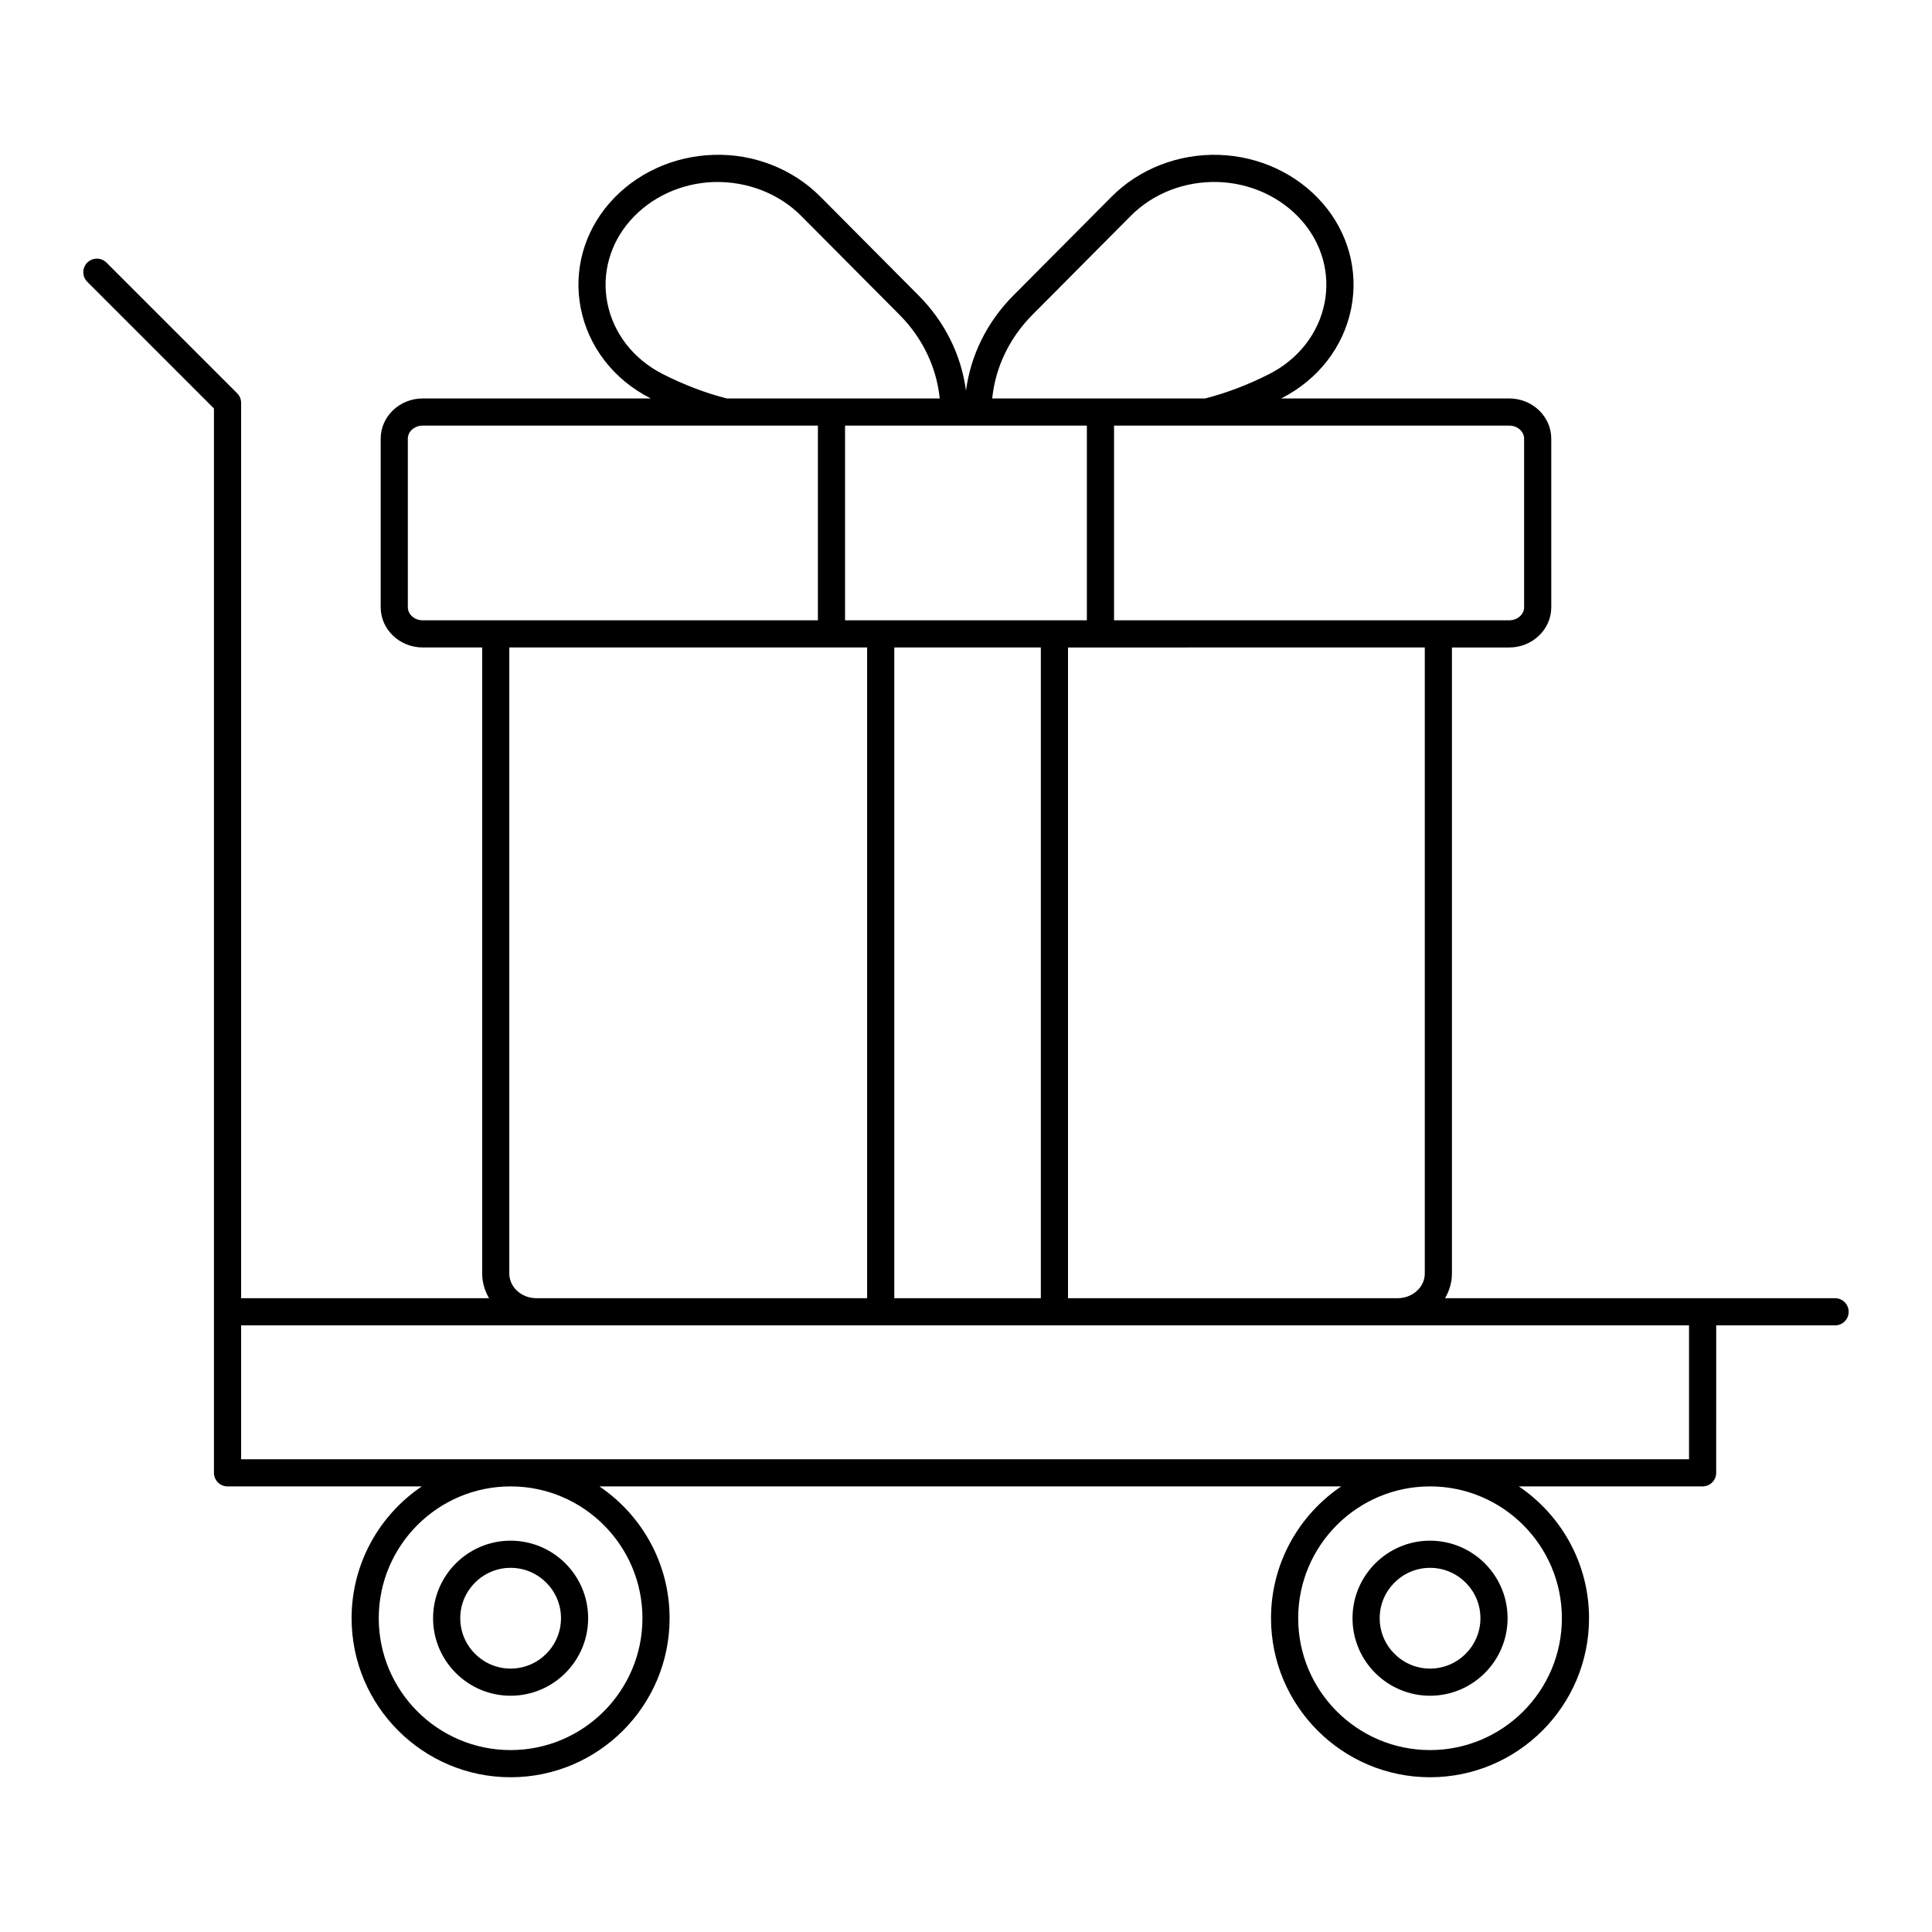 <?xml version="1.0" encoding="UTF-8"?>
<!-- Uploaded to: ICON Repo, www.iconrepo.com, Generator: ICON Repo Mixer Tools -->
<svg fill="#000000" width="800px" height="800px" version="1.1" viewBox="144 144 512 512" xmlns="http://www.w3.org/2000/svg">
 <g>
  <path d="m630.31 488.04h-103.35c1.121-1.953 1.816-4.156 1.816-6.531v-165.92h15.184c6.144 0 11.145-4.781 11.145-10.664l-0.004-44.668c0-5.879-5-10.664-11.145-10.664h-60.43c0.008-0.004 0.016-0.008 0.023-0.012 9.793-4.957 16.555-13.699 18.559-23.988 1.926-9.898-0.863-20.035-7.652-27.805-6.777-7.758-16.781-12.402-27.441-12.746-10.672-0.324-21.074 3.684-28.41 11.059l-26.078 26.223c-6.965 7.004-11.273 15.793-12.531 25.184-1.258-9.391-5.566-18.18-12.527-25.18l-26.078-26.223c-7.332-7.371-17.746-11.457-28.41-11.059-10.66 0.344-20.664 4.992-27.441 12.746-6.789 7.769-9.578 17.906-7.652 27.805 2 10.289 8.766 19.035 18.559 23.988 0.008 0.004 0.016 0.008 0.023 0.012l-60.438-0.004c-6.144 0-11.145 4.781-11.145 10.664v44.664c0 5.883 5 10.664 11.145 10.664h15.75v165.92c0 2.379 0.695 4.582 1.812 6.531l-65.695 0.004v-237.28c0-0.957-0.379-1.871-1.055-2.543l-34.621-34.621c-1.406-1.406-3.684-1.406-5.09 0s-1.406 3.684 0 5.09l33.566 33.566v282.06c0 1.988 1.609 3.598 3.598 3.598h51.488c-11.219 7.578-18.609 20.414-18.609 34.938 0 23.238 18.902 42.141 42.137 42.141s42.137-18.902 42.137-42.141c0-14.527-7.391-27.359-18.609-34.938h196.6c-11.219 7.578-18.609 20.414-18.609 34.938 0 23.238 18.902 42.141 42.141 42.141 23.234 0 42.137-18.902 42.137-42.141 0-14.527-7.391-27.359-18.609-34.938h48.707c1.988 0 3.598-1.609 3.598-3.598l0.008-39.074h31.5c1.988 0 3.598-1.609 3.598-3.598 0-1.992-1.613-3.602-3.598-3.602zm-86.348-231.25c2.176 0 3.945 1.555 3.945 3.465v44.664c0 1.91-1.77 3.469-3.945 3.469h-18.746c-0.012 0-0.023-0.008-0.035-0.008-0.012 0-0.023 0.008-0.035 0.008h-85.91v-51.598zm-22.379 58.797v165.92c0 3.602-3.238 6.531-7.219 6.531h-87.328v-172.45zm-103.96-88.188 26.078-26.223c5.93-5.961 14.324-9.199 23.074-8.941 8.672 0.277 16.785 4.031 22.254 10.289 5.316 6.082 7.508 13.992 6.008 21.695-1.574 8.094-6.945 14.996-14.742 18.938-5.637 2.856-11.324 5.012-16.914 6.434h-56.434c0.84-8.266 4.555-16.039 10.676-22.191zm14.41 29.391v51.602l-64.082-0.004v-51.598zm-12.199 58.797v172.45h-38.836v-172.45zm-46.035 0v172.45h-87.629c-3.969 0-7.199-2.93-7.199-6.531l0.004-165.92zm-68.852-91.367c-1.5-7.703 0.691-15.609 6.008-21.695 5.469-6.258 13.582-10.012 22.254-10.289 8.699-0.223 17.145 2.981 23.074 8.941l26.078 26.223c6.121 6.152 9.836 13.93 10.676 22.191h-56.434c-5.59-1.422-11.277-3.578-16.914-6.434-7.797-3.945-13.172-10.844-14.742-18.938zm-48.918 84.168c-2.176 0-3.945-1.559-3.945-3.469l-0.004-44.664c0-1.91 1.77-3.465 3.945-3.465h104.73v51.602l-85.34-0.004c-0.012 0-0.023-0.008-0.035-0.008-0.012 0-0.023 0.008-0.035 0.008zm58.227 264.46c0 19.27-15.672 34.941-34.941 34.941-19.266 0-34.941-15.672-34.941-34.941 0-19.266 15.672-34.938 34.941-34.938 19.27-0.004 34.941 15.672 34.941 34.938zm243.66 0c0 19.27-15.672 34.941-34.941 34.941-19.266 0-34.941-15.672-34.941-34.941 0-19.266 15.676-34.938 34.941-34.938 19.27-0.004 34.941 15.672 34.941 34.938zm33.695-42.137h-383.71v-35.473h383.71z"/>
  <path d="m502.43 572.84c0 11.332 9.215 20.547 20.547 20.547 11.332 0 20.547-9.219 20.547-20.547s-9.215-20.543-20.547-20.543c-11.328-0.004-20.547 9.215-20.547 20.543zm33.898 0c0 7.363-5.988 13.352-13.348 13.352s-13.348-5.988-13.348-13.352c0-7.359 5.988-13.348 13.348-13.348s13.348 5.988 13.348 13.348z"/>
  <path d="m258.77 572.84c0 11.332 9.215 20.547 20.547 20.547 11.332 0 20.547-9.219 20.547-20.547s-9.215-20.543-20.547-20.543c-11.328-0.004-20.547 9.215-20.547 20.543zm33.898 0c0 7.363-5.988 13.352-13.348 13.352s-13.348-5.988-13.348-13.352c0-7.359 5.988-13.348 13.348-13.348s13.348 5.988 13.348 13.348z"/>
 </g>
</svg>